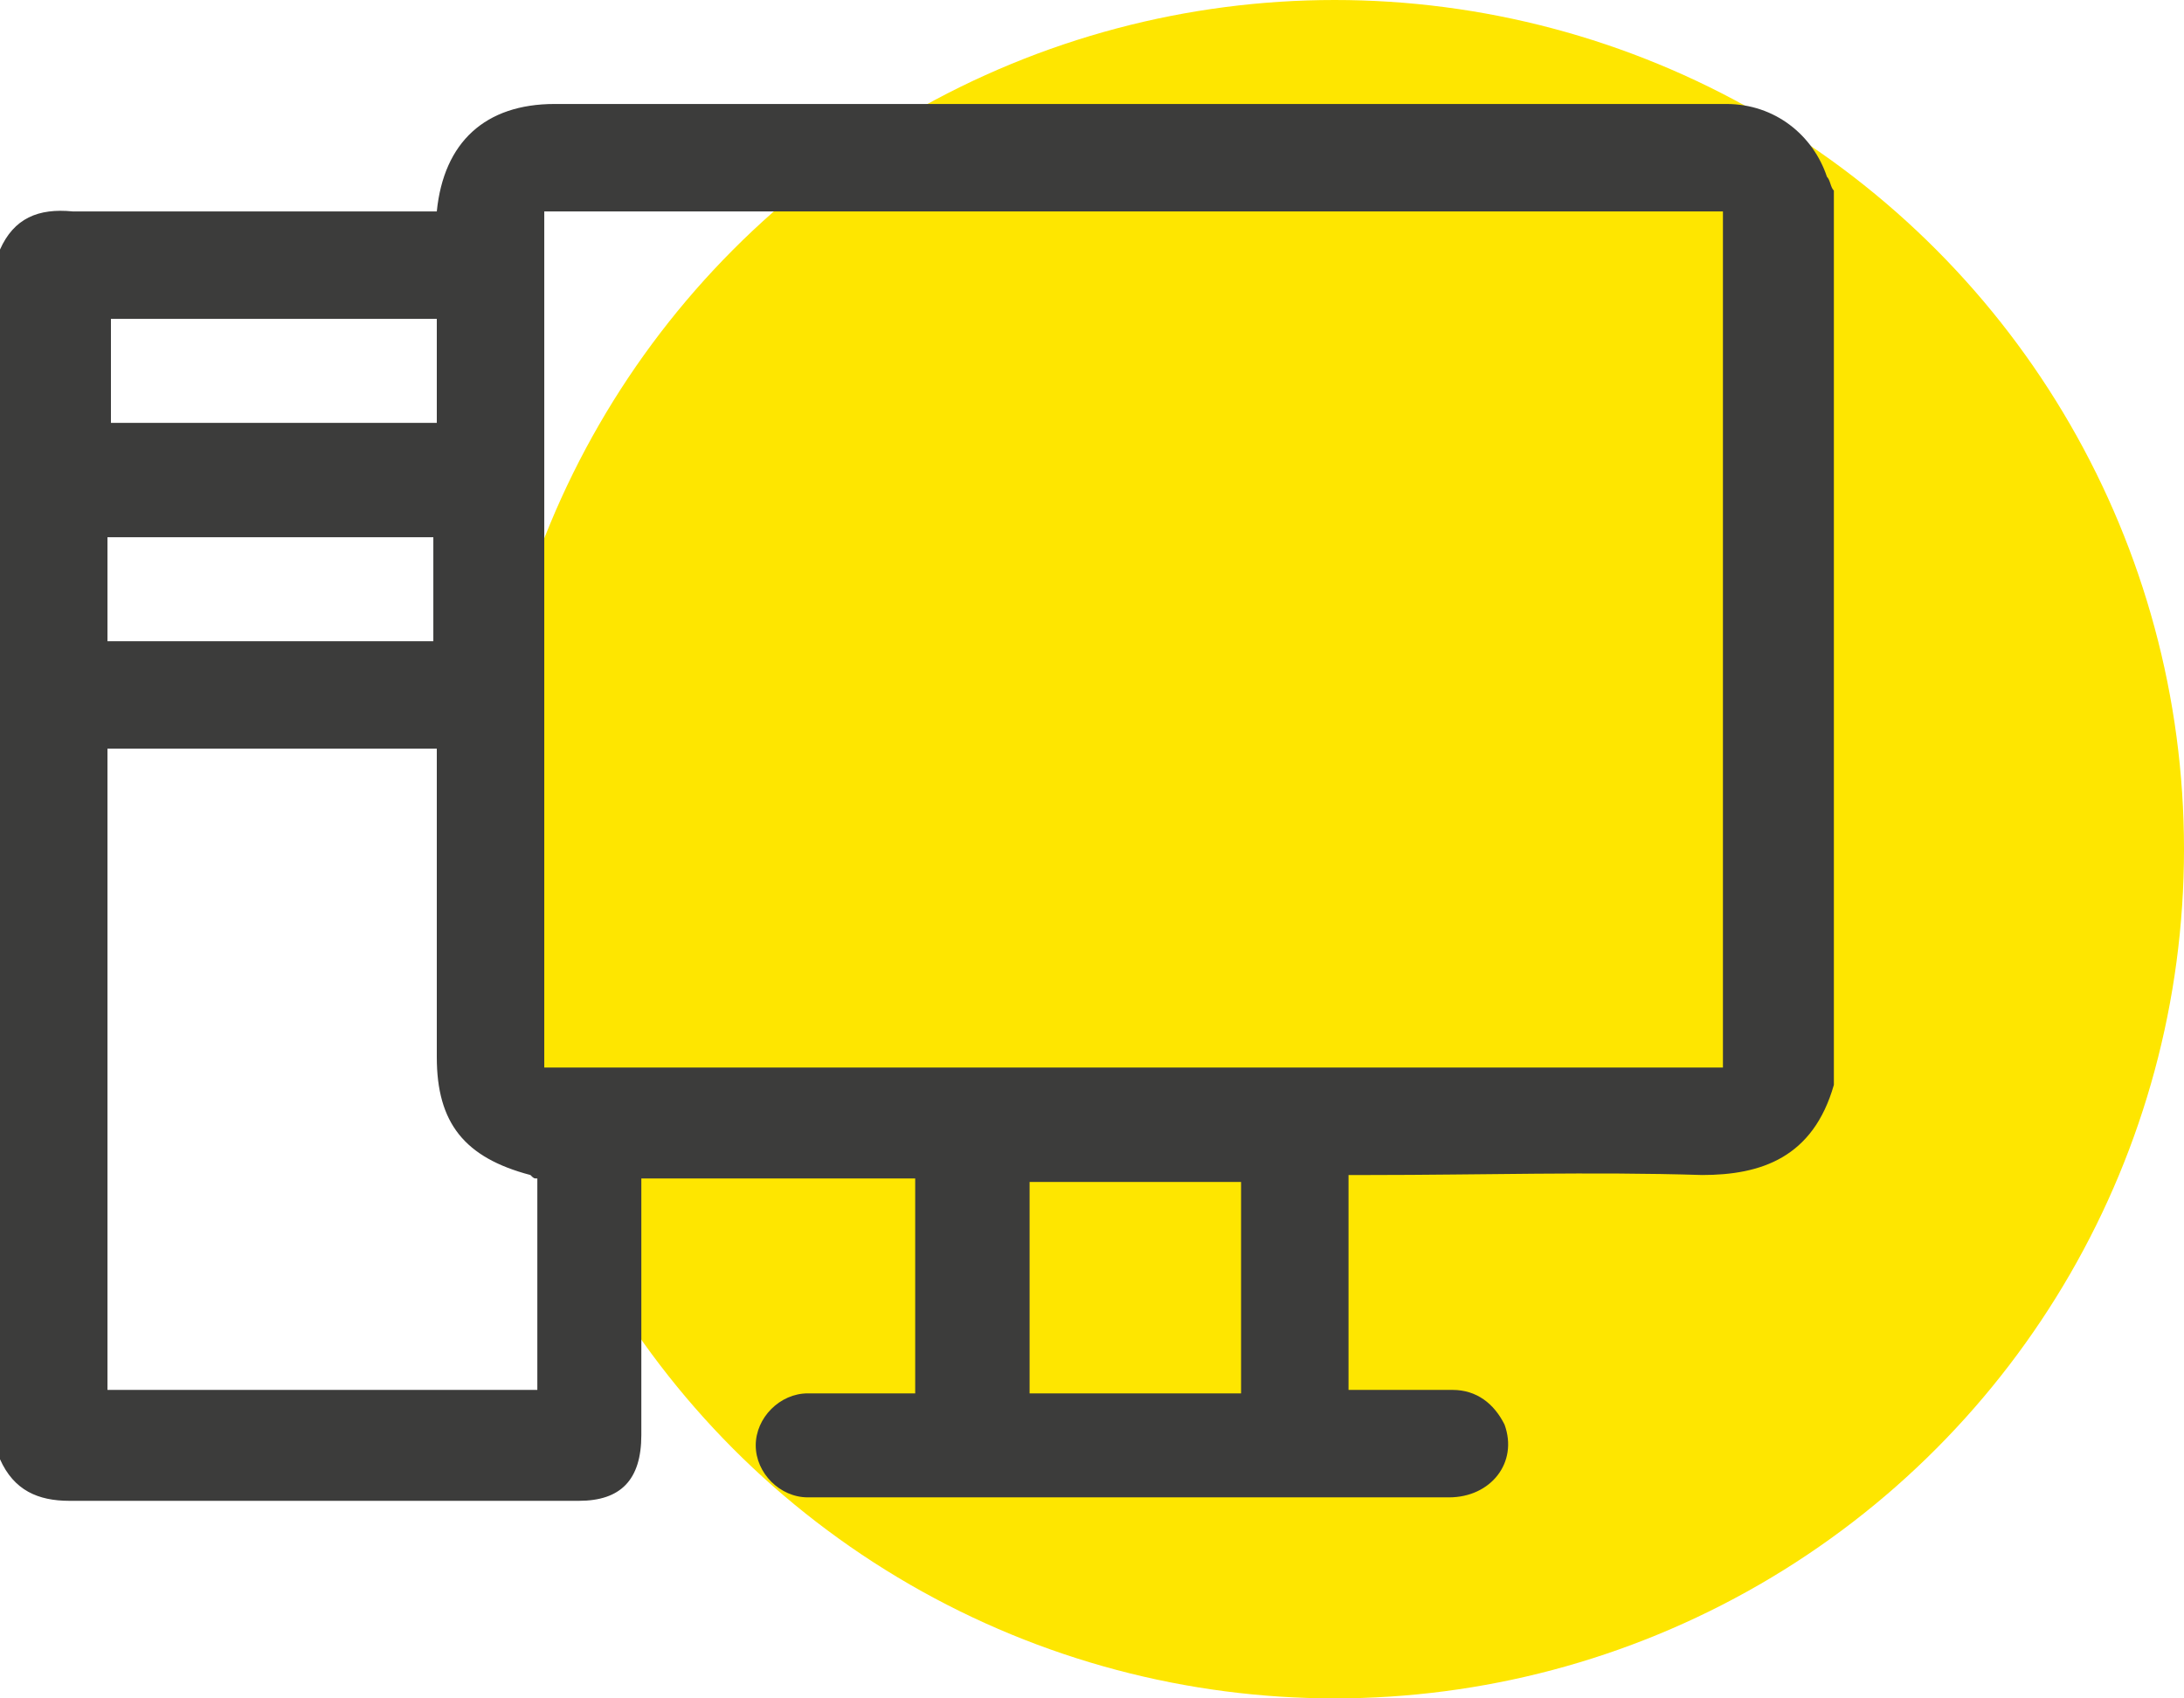 <?xml version="1.0" encoding="UTF-8"?> <svg xmlns="http://www.w3.org/2000/svg" width="63" height="49" viewBox="0 0 63 49" fill="none"><circle cx="38.5" cy="24.5" r="24.5" fill="#FEE600"></circle><path d="M0 42.1C0 30.5 0 18.9 0 7.2C0.4 6.3 1.1 6 2.1 6.1C5.4 6.1 8.7 6.1 12.1 6.1C12.3 6.1 12.5 6.1 12.6 6.1C12.8 4.1 14 3 16 3C25.8 3 35.6 3 45.4 3C46.9 3 48.4 3 49.8 3C51.2 3 52.3 3.9 52.7 5.1C52.8 5.2 52.8 5.4 52.9 5.5C52.9 14.1 52.9 22.7 52.9 31.3C52.3 33.4 50.8 33.9 49.1 33.9C45.9 33.8 42.7 33.9 39.5 33.9C39.3 33.9 39.1 33.9 38.9 33.9C38.9 36 38.9 38 38.9 40.1C39.9 40.1 40.9 40.1 41.9 40.1C42.6 40.1 43.1 40.5 43.4 41.1C43.8 42.2 43 43.2 41.8 43.2C36.4 43.2 31.1 43.2 25.7 43.2C24.9 43.2 24.1 43.2 23.3 43.2C22.5 43.2 21.8 42.5 21.8 41.7C21.8 40.9 22.5 40.2 23.3 40.2C23.6 40.2 23.8 40.2 24.1 40.2C24.9 40.2 25.7 40.2 26.4 40.2C26.4 38.1 26.4 36.1 26.4 34C23.7 34 21.1 34 18.5 34C18.5 34.2 18.5 34.4 18.5 34.6C18.5 36.9 18.5 39.1 18.5 41.4C18.5 42.7 17.9 43.3 16.7 43.3C11.8 43.3 6.9 43.3 2 43.3C1.1 43.3 0.4 43 0 42.1ZM15.7 30.8C27.1 30.8 38.4 30.8 49.7 30.8C49.7 22.5 49.7 14.3 49.7 6.1C38.3 6.1 27 6.1 15.7 6.1C15.7 14.4 15.7 22.6 15.7 30.8ZM3.1 40.1C7.2 40.1 11.3 40.1 15.5 40.1C15.5 38 15.5 36 15.5 34C15.4 34 15.4 34 15.3 33.9C13.4 33.4 12.6 32.4 12.6 30.5C12.6 27.7 12.6 24.9 12.6 22.1C12.6 21.9 12.6 21.7 12.6 21.6C9.4 21.6 6.3 21.6 3.1 21.6C3.1 27.8 3.1 34 3.1 40.1ZM35.8 40.2C35.8 38.1 35.8 36.1 35.8 34.1C33.7 34.1 31.7 34.1 29.7 34.1C29.7 36.2 29.7 38.2 29.7 40.2C31.7 40.2 33.7 40.2 35.8 40.2ZM12.6 9.2C9.4 9.2 6.3 9.2 3.2 9.2C3.2 10.2 3.2 11.2 3.2 12.2C6.4 12.2 9.5 12.2 12.6 12.2C12.6 11.3 12.6 10.3 12.6 9.2ZM3.1 18.5C6.3 18.5 9.4 18.5 12.5 18.5C12.5 17.5 12.5 16.5 12.5 15.5C9.3 15.5 6.2 15.5 3.1 15.5C3.1 16.4 3.1 17.4 3.1 18.5Z" fill="#3C3C3B"></path></svg> 